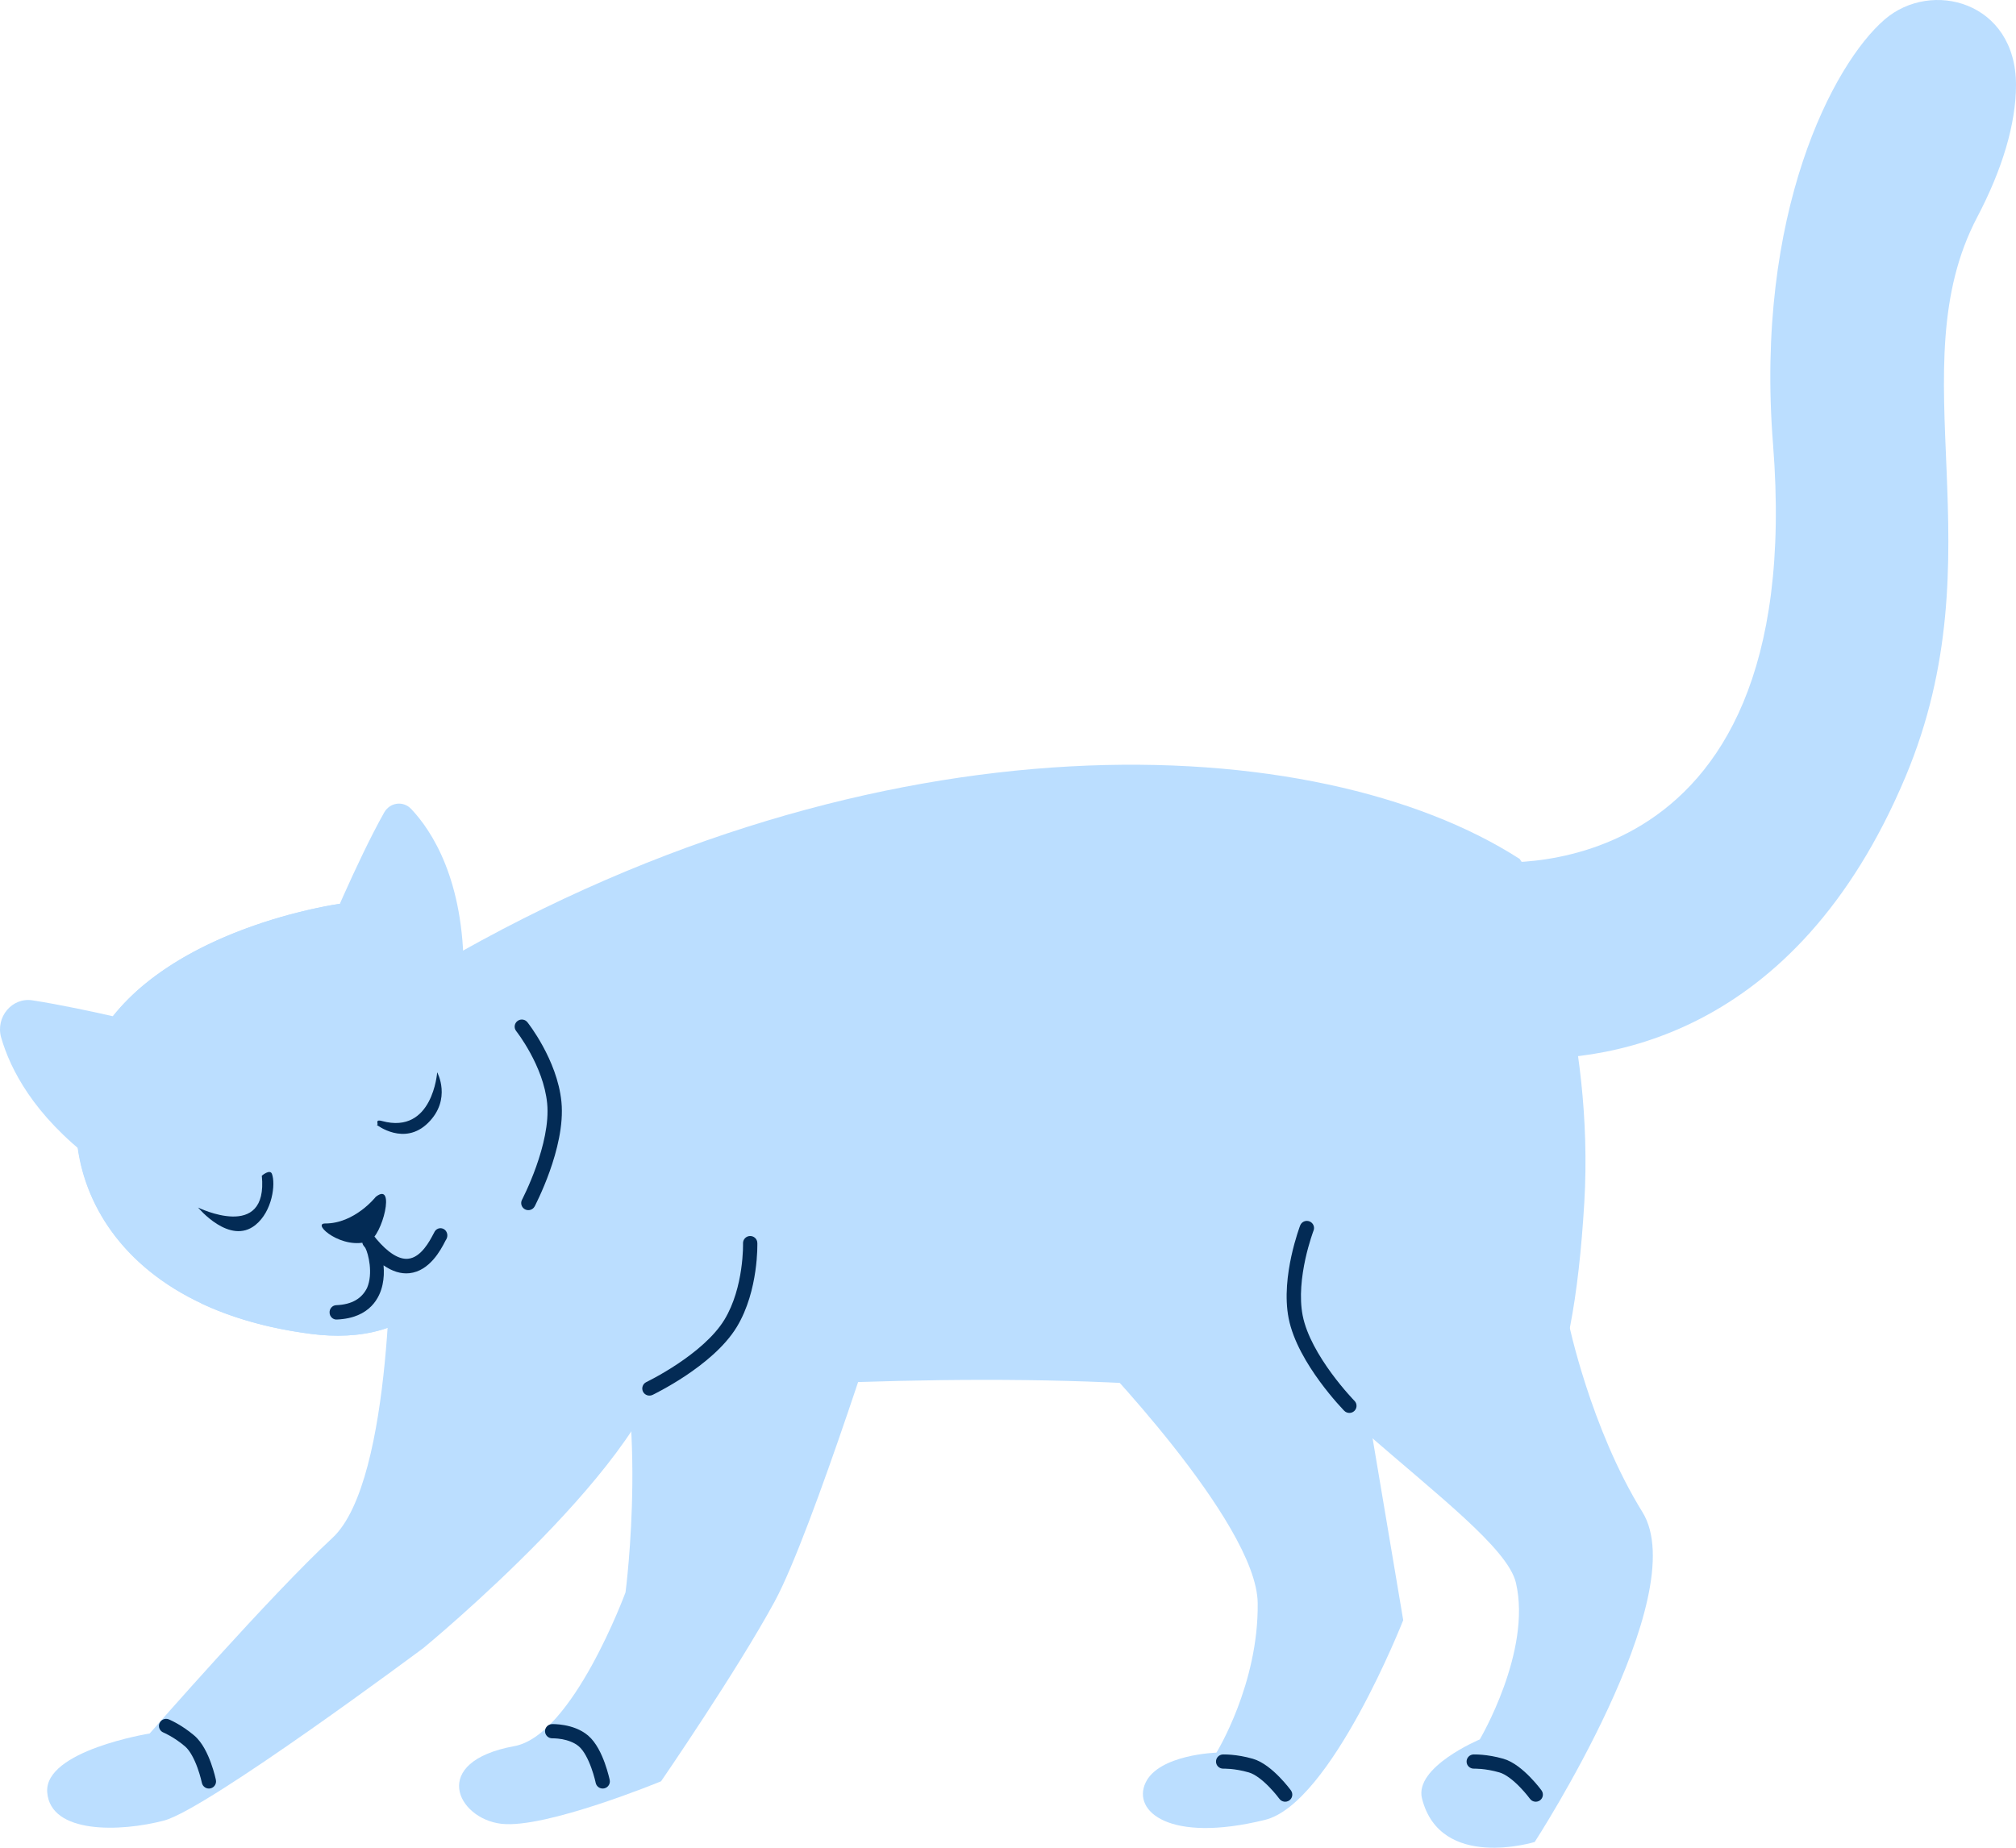 <?xml version="1.0" encoding="UTF-8"?> <svg xmlns="http://www.w3.org/2000/svg" width="240" height="220" viewBox="0 0 240 220" fill="none"><path d="M180.904 102.264C156.864 86.791 104.948 84.222 52.406 114.73L54.572 168.024C54.572 168.024 142.432 157.507 172.547 171.787C182.444 176.486 187.255 165.984 188.607 143.183C189.784 123.222 183.346 105.649 180.918 102.279L180.904 102.264Z" fill="#BBDEFF"></path><path d="M176.76 102.58C176.76 102.58 215.378 107.385 211.076 52.898C208.896 25.367 218.241 7.597 224.36 2.323C229.927 -2.482 239.999 0.193 239.999 10.105C239.999 14.774 238.357 20.184 235.392 25.835C225.857 43.952 238.022 65.862 226.845 92.487C213.75 123.674 190.801 126.968 178.868 125.896C166.935 124.823 176.76 102.58 176.76 102.58Z" fill="#BBDEFF"></path><path d="M186.729 157.453C186.729 157.453 189.33 170.024 195.522 180.027C201.728 190.031 182.703 219.314 182.703 219.314C182.703 219.314 171.483 222.775 169.288 214.147C168.329 210.384 176.163 207.105 176.163 207.105C176.163 207.105 182.383 196.604 180.465 188.444C178.532 180.269 146.149 162.454 144.521 146.301L186.729 157.453Z" fill="#BBDEFF"></path><path d="M161.12 157.681L167.05 192.903C167.05 192.903 158.474 214.753 150.582 216.687C139.202 219.482 134.798 215.659 136.368 212.275C137.937 208.89 144.812 208.678 144.812 208.678C144.812 208.678 149.855 200.519 149.725 190.848C149.594 181.178 129.609 160.658 129.609 160.658C129.609 160.658 145.553 143.19 161.105 157.681H161.12Z" fill="#BBDEFF"></path><path d="M46.507 146.485C46.507 146.485 46.943 176.283 39.574 183.113C32.206 189.928 17.817 206.398 17.817 206.398C17.817 206.398 5.23 208.423 5.622 213.409C6.015 218.395 14.357 218.124 19.532 216.764C24.706 215.389 50.417 196.213 50.417 196.213C50.417 196.213 78.468 173.17 79.209 160.765C79.951 148.359 61.478 123.895 46.493 146.485H46.507Z" fill="#BBDEFF"></path><path d="M106.167 152.208C106.167 152.208 96.706 182.428 92.215 190.694C87.724 198.959 78.698 212.09 78.698 212.09C78.698 212.09 64.963 217.756 59.701 217.152C54.425 216.548 51.054 209.763 61.228 207.904C68.204 206.635 74.468 189.591 74.468 189.591C74.468 189.591 77.448 166.986 72.012 154.081C66.576 141.177 106.182 152.223 106.182 152.223L106.167 152.208Z" fill="#BBDEFF"></path><path d="M31.766 131.424C31.766 131.424 32.667 132.391 34.368 131.53C36.083 130.668 31.824 123.416 31.824 123.416C43.888 137.121 58.815 136.849 58.815 136.849C59.207 136.773 59.643 136.577 60.093 136.32C58.495 142.727 55.181 148.967 51.983 153.681C48.713 158.502 42.725 159.544 37.1 158.834C31.911 158.169 27.537 156.885 23.889 155.162C39.062 151.657 31.766 131.439 31.766 131.439V131.424Z" fill="#BBDEFF"></path><path d="M11.858 123.281C19.154 111.117 38.412 107.913 40.258 107.642C40.36 107.626 40.462 107.642 40.563 107.657C60.17 112.462 62.99 124.671 60.097 136.321C59.647 136.578 59.211 136.774 58.818 136.85C58.818 136.85 47.467 139.011 36.218 128.902C35.578 128.328 33.732 127.088 34.066 127.904C34.735 129.582 35.127 131.168 34.386 131.531C33.877 131.788 33.427 131.878 33.064 131.878C32.511 131.878 32.09 132.377 32.25 132.936C33.572 137.651 36.508 151.99 24.212 155.073C24.023 155.118 23.82 155.103 23.645 155.012C8.501 147.669 6.277 132.634 11.887 123.281H11.858Z" fill="#BBDEFF"></path><path d="M40.399 107.618C40.399 107.618 19.528 110.489 11.854 123.287C4.878 134.922 10.008 155.366 37.1 158.827C42.725 159.552 48.713 158.494 51.983 153.674C61.009 140.347 71.008 115.007 40.414 107.618H40.399Z" fill="#BBDEFF"></path><path d="M19.53 122.459C19.53 122.459 10.475 120.131 3.862 119.104C1.435 118.726 -0.557 121.099 0.141 123.547C1.231 127.31 4.007 132.765 11.042 138.115C23.657 147.727 19.53 122.459 19.53 122.459Z" fill="#BBDEFF"></path><path d="M38.397 112.396C38.397 112.396 42.481 102.512 45.736 96.739C46.419 95.53 48.004 95.319 48.948 96.316C51.39 98.9 55.256 104.749 55.198 115.886C55.111 132.147 38.397 112.396 38.397 112.396Z" fill="#BBDEFF"></path><path d="M44.722 142.516C44.722 142.516 42.222 145.689 38.705 145.674C37.033 145.674 40.812 148.923 43.952 147.759C45.492 147.2 47.163 140.596 44.736 142.5L44.722 142.516Z" fill="#032B55"></path><path d="M52.046 127.674C52.046 127.674 51.523 135.11 45.491 133.477C44.503 133.205 45.171 133.946 44.852 133.931C44.852 133.931 48.136 136.5 50.97 133.689C53.805 130.878 52.046 127.674 52.046 127.674Z" fill="#032B55"></path><path d="M23.582 143.777C23.582 143.777 31.954 147.888 31.169 139.984C31.169 139.984 32.142 139.153 32.375 139.772C32.825 140.966 32.433 144.216 30.413 145.848C27.346 148.326 23.582 143.777 23.582 143.777Z" fill="#032B55"></path><path d="M53.174 147.468C53.349 147.09 53.232 146.622 52.898 146.38C52.52 146.123 52.026 146.214 51.764 146.607C51.721 146.682 51.648 146.803 51.561 146.985C51.169 147.725 50.137 149.72 48.596 149.871C47.506 149.992 46.183 149.161 44.788 147.498C44.642 147.287 44.483 147.121 44.323 147.03C43.974 146.849 43.552 146.939 43.305 147.257C43.058 147.574 43.058 148.027 43.305 148.345C43.364 148.42 43.436 148.496 43.494 148.587C43.858 149.267 44.439 151.624 43.698 153.347C43.073 154.601 41.91 155.327 40.021 155.402C39.57 155.417 39.207 155.825 39.236 156.294C39.251 156.762 39.643 157.14 40.093 157.11C44.105 156.944 45.238 154.42 45.544 152.939C45.703 152.213 45.733 151.413 45.66 150.657C46.706 151.382 47.738 151.7 48.741 151.594C51.154 151.337 52.491 148.783 52.985 147.816C53.044 147.71 53.072 147.634 53.116 147.589C53.13 147.559 53.145 147.529 53.16 147.498L53.174 147.468Z" fill="#032B55"></path><path d="M154.861 145.756C155.074 145.425 155.496 145.276 155.881 145.421C156.266 145.567 156.486 145.959 156.422 146.348L156.376 146.513C156.375 146.515 156.374 146.521 156.372 146.526L156.289 146.753C156.232 146.915 156.151 147.154 156.056 147.456C155.865 148.062 155.616 148.918 155.398 149.917C154.958 151.935 154.654 154.45 155.082 156.637C155.542 158.986 157.047 161.509 158.503 163.497C159.222 164.478 159.912 165.305 160.422 165.887C160.675 166.177 160.885 166.407 161.029 166.561C161.101 166.639 161.158 166.7 161.196 166.739C161.214 166.758 161.228 166.771 161.237 166.781C161.242 166.785 161.244 166.791 161.246 166.793H161.25L161.358 166.93C161.571 167.261 161.528 167.707 161.233 167.992C160.896 168.318 160.354 168.307 160.026 167.972L159.96 167.905C159.917 167.861 159.858 167.794 159.781 167.711C159.626 167.545 159.402 167.305 159.135 167C158.602 166.39 157.88 165.524 157.125 164.494C155.633 162.457 153.942 159.686 153.409 156.959C152.915 154.438 153.276 151.659 153.733 149.561C153.964 148.502 154.225 147.595 154.428 146.951C154.529 146.63 154.615 146.373 154.678 146.195C154.709 146.106 154.735 146.036 154.753 145.988C154.762 145.964 154.769 145.943 154.774 145.93C154.776 145.925 154.777 145.921 154.778 145.918L154.782 145.913V145.909L154.861 145.756Z" fill="#032B55"></path><path d="M90.137 147.816C90.046 147.433 89.693 147.154 89.282 147.166C88.811 147.18 88.442 147.57 88.456 148.037L88.457 148.047C88.457 148.055 88.456 148.068 88.456 148.086C88.456 148.122 88.456 148.18 88.456 148.253C88.456 148.4 88.454 148.617 88.443 148.891C88.42 149.443 88.362 150.223 88.231 151.126C87.969 152.946 87.408 155.207 86.245 157.124C85.001 159.173 82.714 161.029 80.66 162.399C79.645 163.075 78.711 163.616 78.031 163.989C77.692 164.175 77.417 164.318 77.228 164.414C77.133 164.462 77.062 164.502 77.014 164.526L76.944 164.558C76.52 164.761 76.341 165.268 76.545 165.69C76.75 166.11 77.257 166.286 77.681 166.085L77.771 166.043C77.826 166.016 77.905 165.973 78.007 165.922C78.209 165.818 78.499 165.667 78.855 165.472C79.567 165.082 80.548 164.516 81.613 163.807C83.718 162.403 86.265 160.378 87.709 157.999C89.038 155.809 89.642 153.294 89.92 151.366C90.061 150.396 90.121 149.557 90.146 148.96C90.158 148.662 90.161 148.423 90.161 148.256C90.161 148.174 90.162 148.108 90.162 148.063C90.161 148.04 90.159 148.022 90.159 148.009C90.159 148.004 90.16 147.999 90.159 147.996L90.157 147.991L90.159 147.987L90.137 147.816Z" fill="#032B55"></path><path d="M62.668 121.59C62.365 121.337 61.915 121.322 61.592 121.576C61.223 121.866 61.16 122.398 61.453 122.765L61.459 122.771C61.464 122.778 61.471 122.789 61.481 122.804C61.504 122.832 61.538 122.879 61.582 122.938C61.67 123.056 61.799 123.231 61.955 123.458C62.268 123.913 62.69 124.574 63.128 125.376C64.011 126.991 64.92 129.138 65.138 131.366C65.371 133.748 64.653 136.593 63.827 138.911C63.419 140.055 62.995 141.043 62.674 141.745C62.513 142.096 62.378 142.374 62.285 142.563C62.238 142.658 62.205 142.732 62.18 142.78L62.144 142.847C61.925 143.261 62.087 143.774 62.504 143.991C62.92 144.207 63.433 144.048 63.652 143.635L63.699 143.547C63.727 143.493 63.765 143.412 63.815 143.31C63.916 143.108 64.057 142.814 64.225 142.447C64.562 141.712 65.01 140.676 65.437 139.475C66.283 137.1 67.109 133.965 66.838 131.2C66.589 128.654 65.562 126.279 64.627 124.566C64.157 123.705 63.702 122.996 63.363 122.502C63.193 122.256 63.052 122.063 62.952 121.929C62.903 121.862 62.864 121.809 62.836 121.773C62.822 121.756 62.81 121.742 62.802 121.732C62.799 121.728 62.797 121.724 62.794 121.721L62.789 121.718L62.788 121.714L62.668 121.59Z" fill="#032B55"></path><path d="M65.708 205.283C65.238 205.3 64.868 205.69 64.885 206.158C64.902 206.625 65.297 206.989 65.767 206.972C65.769 206.972 65.775 206.974 65.78 206.974C65.792 206.974 65.811 206.974 65.836 206.974C65.888 206.974 65.968 206.976 66.069 206.981C66.275 206.991 66.568 207.015 66.898 207.075C67.576 207.197 68.342 207.448 68.909 207.931C69.513 208.446 70.024 209.466 70.394 210.488C70.571 210.976 70.703 211.428 70.79 211.757C70.833 211.92 70.865 212.054 70.886 212.144C70.897 212.188 70.901 212.223 70.906 212.246L70.915 212.273C71.01 212.731 71.458 213.028 71.919 212.935C72.38 212.842 72.678 212.395 72.586 211.938L72.582 211.936L72.584 211.932L72.58 211.921C72.578 211.913 72.577 211.901 72.574 211.886C72.568 211.857 72.559 211.815 72.547 211.762C72.522 211.657 72.485 211.509 72.436 211.327C72.34 210.963 72.195 210.46 71.997 209.912C71.617 208.862 70.983 207.469 70.013 206.644C69.121 205.885 68.02 205.557 67.202 205.409C66.785 205.334 66.418 205.301 66.155 205.288C66.024 205.281 65.917 205.278 65.841 205.278C65.802 205.278 65.77 205.278 65.747 205.279C65.738 205.279 65.73 205.28 65.723 205.281L65.714 205.281L65.708 205.283Z" fill="#032B55"></path><path d="M18.985 205.18C18.807 205.613 19.017 206.105 19.453 206.282L19.49 206.3C19.522 206.314 19.575 206.338 19.642 206.369C19.774 206.432 19.971 206.529 20.21 206.663C20.692 206.934 21.345 207.352 22.024 207.93C22.628 208.445 23.141 209.462 23.511 210.483C23.688 210.972 23.822 211.428 23.908 211.758C23.951 211.921 23.981 212.053 24.001 212.143C24.012 212.187 24.022 212.221 24.026 212.243C24.029 212.254 24.031 212.264 24.032 212.269L24.034 212.274C24.128 212.732 24.577 213.03 25.038 212.936C25.442 212.855 25.719 212.501 25.719 212.107L25.703 211.933L25.699 211.922C25.697 211.914 25.696 211.902 25.693 211.887C25.686 211.858 25.678 211.816 25.666 211.764C25.641 211.658 25.605 211.507 25.557 211.324C25.461 210.96 25.314 210.46 25.116 209.914C24.735 208.863 24.102 207.47 23.132 206.646C22.353 205.982 21.605 205.505 21.049 205.193C20.771 205.036 20.539 204.92 20.374 204.842C20.291 204.803 20.224 204.772 20.177 204.751C20.154 204.741 20.135 204.73 20.121 204.724C20.115 204.722 20.108 204.722 20.104 204.721L20.097 204.717C19.661 204.54 19.163 204.748 18.985 205.18Z" fill="#032B55"></path><path d="M144.762 209.772C144.78 210.238 145.175 210.601 145.645 210.584L145.687 210.585C145.722 210.585 145.78 210.584 145.853 210.586C146 210.589 146.219 210.597 146.493 210.621C147.045 210.671 147.813 210.785 148.671 211.034C149.435 211.255 150.324 211.972 151.085 212.752C151.449 213.125 151.759 213.486 151.975 213.75C152.082 213.881 152.163 213.99 152.219 214.064C152.247 214.1 152.27 214.126 152.284 214.144C152.29 214.153 152.297 214.161 152.3 214.165L152.304 214.17C152.579 214.549 153.111 214.636 153.493 214.362C153.827 214.122 153.932 213.687 153.77 213.328L153.683 213.176L153.674 213.168C153.67 213.161 153.663 213.15 153.655 213.138C153.637 213.114 153.611 213.079 153.578 213.037C153.513 212.951 153.417 212.827 153.298 212.681C153.059 212.388 152.718 211.993 152.311 211.576C151.529 210.774 150.374 209.764 149.149 209.409C148.163 209.124 147.284 208.996 146.648 208.938C146.33 208.909 146.07 208.899 145.887 208.895C145.796 208.893 145.722 208.892 145.671 208.893C145.645 208.893 145.623 208.89 145.608 208.891C145.602 208.891 145.596 208.894 145.592 208.894L145.583 208.894C145.113 208.911 144.744 209.304 144.762 209.772Z" fill="#032B55"></path><path d="M174.594 209.772C174.612 210.238 175.007 210.601 175.477 210.584L175.519 210.585C175.554 210.585 175.612 210.584 175.685 210.586C175.832 210.589 176.051 210.597 176.325 210.621C176.877 210.671 177.645 210.785 178.503 211.034C179.267 211.255 180.156 211.972 180.917 212.752C181.281 213.125 181.591 213.486 181.807 213.75C181.914 213.881 181.995 213.99 182.051 214.064C182.079 214.1 182.102 214.126 182.116 214.144C182.122 214.153 182.129 214.161 182.132 214.165L182.136 214.17C182.411 214.549 182.943 214.636 183.325 214.362C183.659 214.122 183.764 213.687 183.602 213.328L183.515 213.176L183.506 213.168C183.502 213.161 183.495 213.15 183.487 213.138C183.469 213.114 183.443 213.079 183.41 213.037C183.345 212.951 183.249 212.827 183.13 212.681C182.891 212.388 182.55 211.993 182.143 211.576C181.361 210.774 180.206 209.764 178.981 209.409C177.995 209.124 177.116 208.996 176.48 208.938C176.162 208.909 175.902 208.899 175.719 208.895C175.628 208.893 175.554 208.892 175.503 208.893C175.477 208.893 175.455 208.89 175.44 208.891C175.434 208.891 175.428 208.894 175.424 208.894L175.415 208.894C174.945 208.911 174.577 209.304 174.594 209.772Z" fill="#032B55"></path></svg> 
